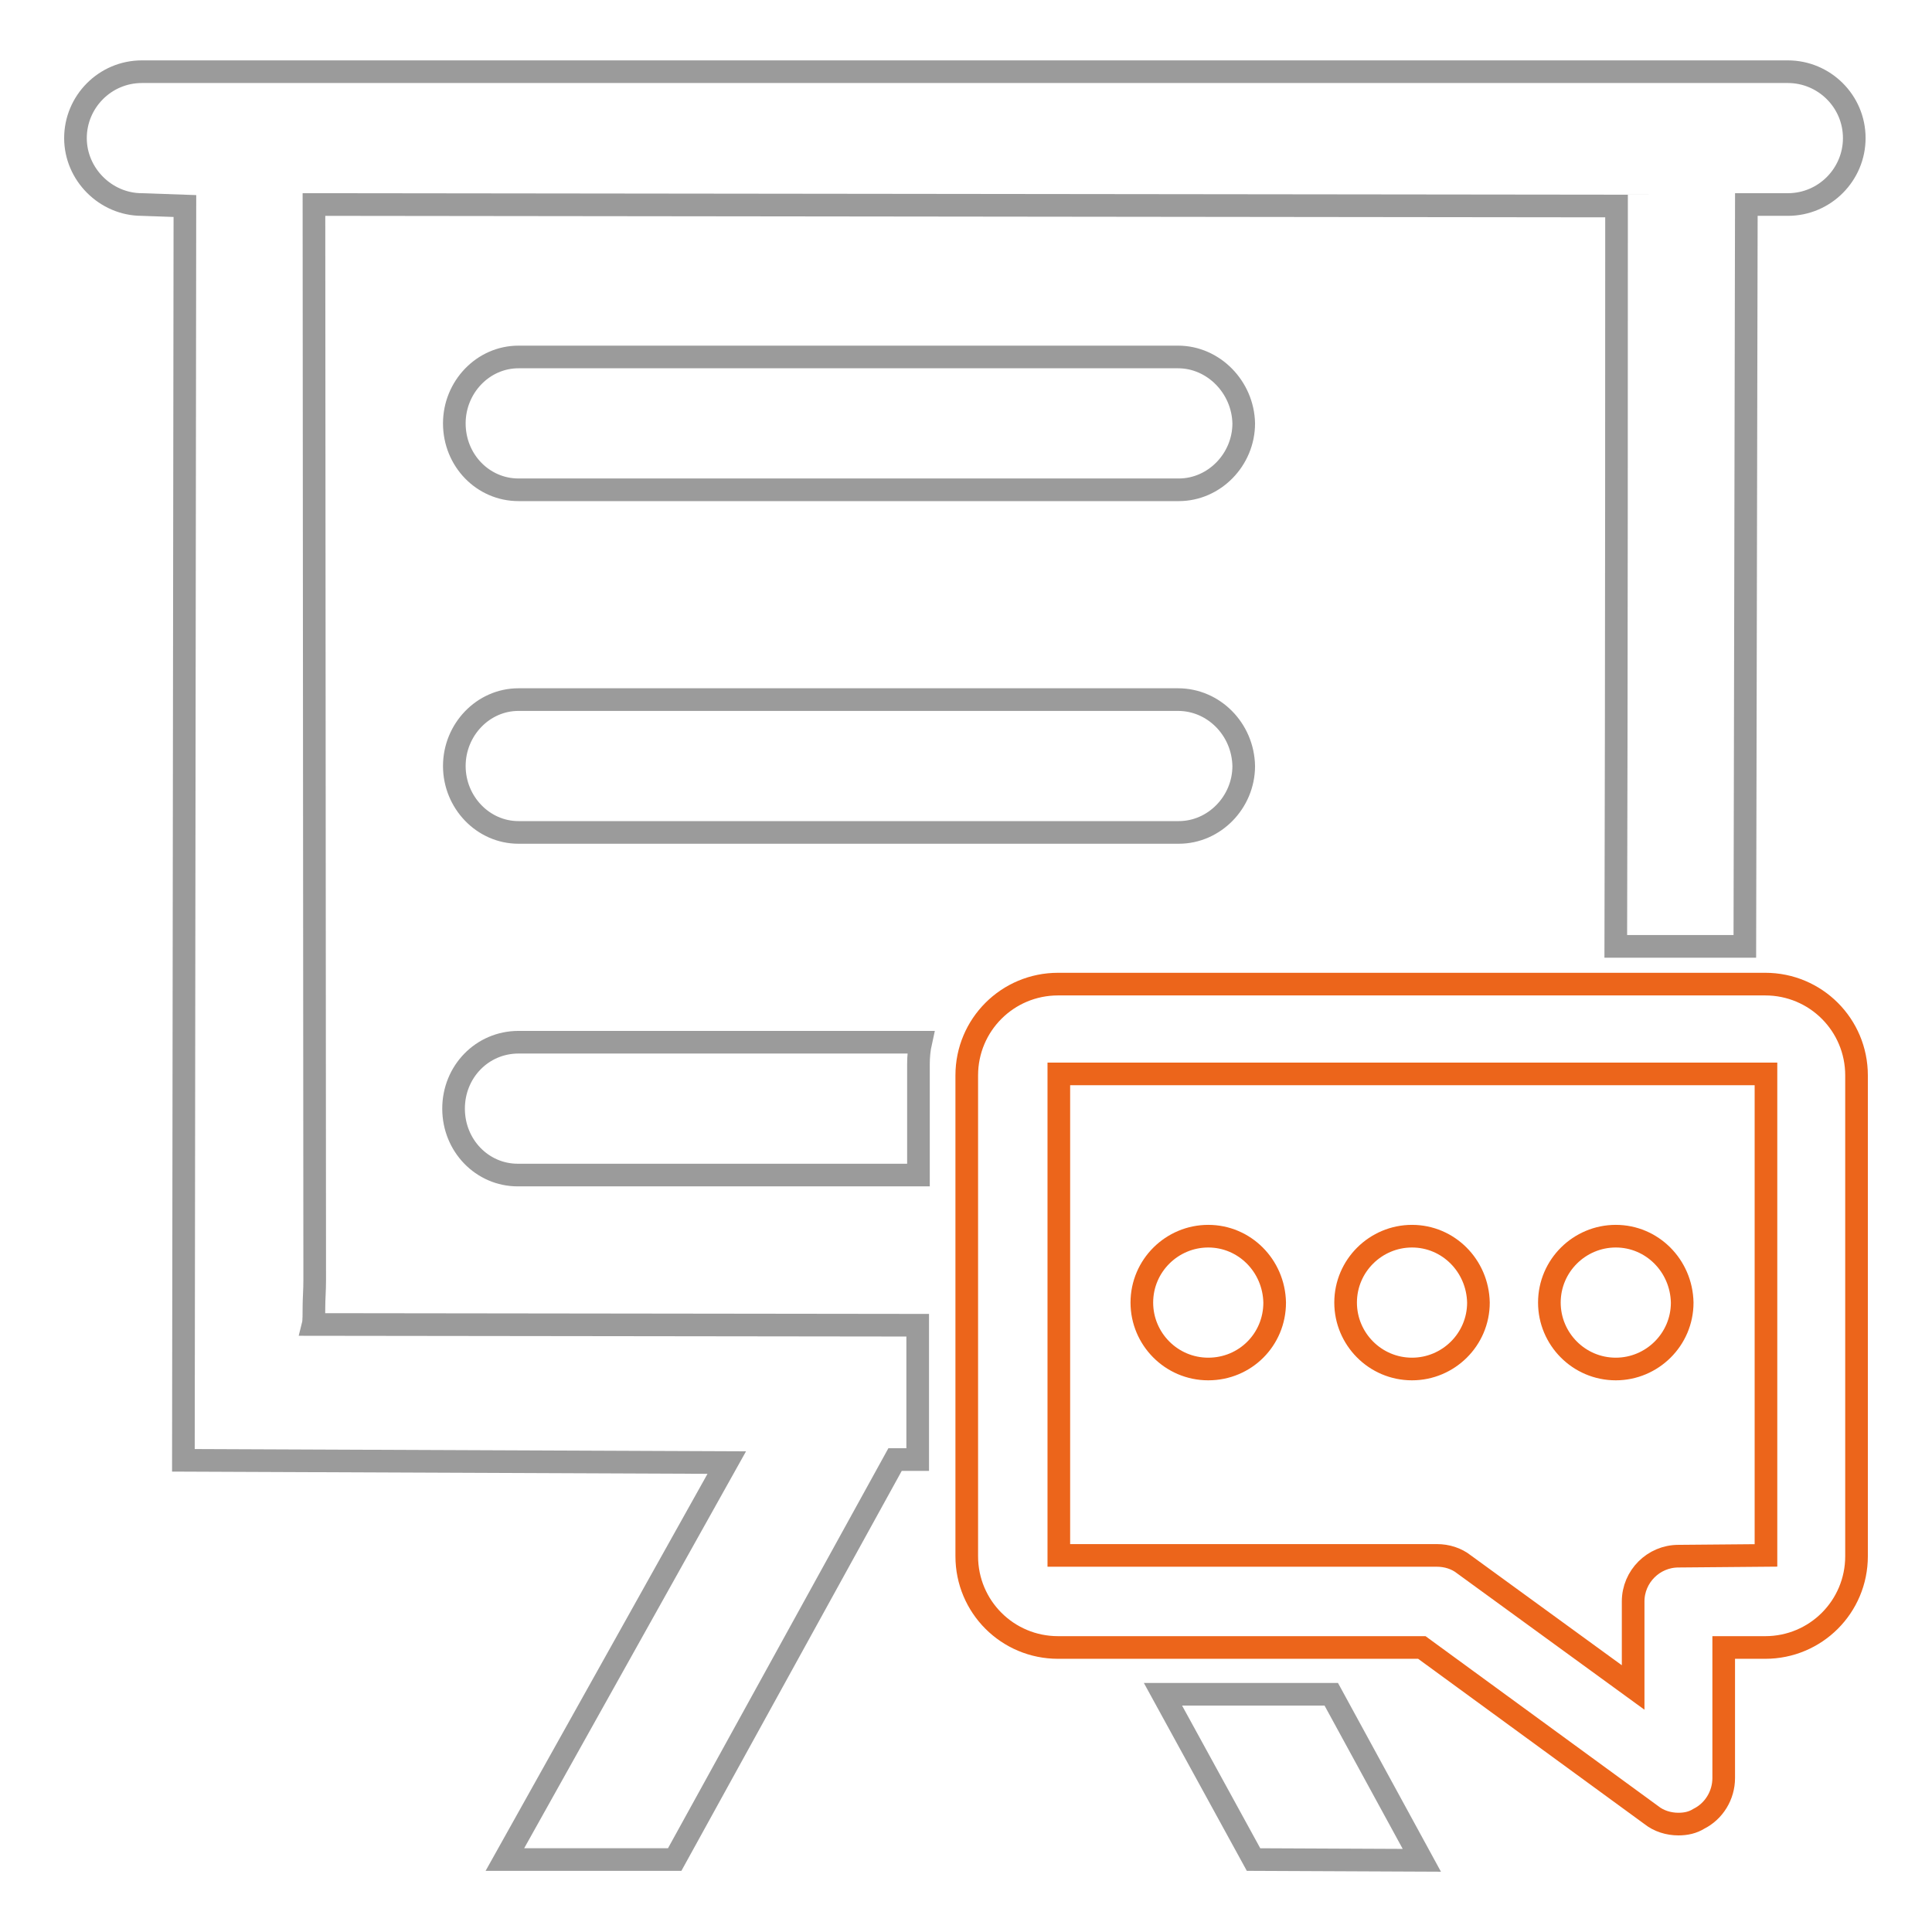 <?xml version="1.0" encoding="utf-8"?>
<!-- Svg Vector Icons : http://www.onlinewebfonts.com/icon -->
<!DOCTYPE svg PUBLIC "-//W3C//DTD SVG 1.1//EN" "http://www.w3.org/Graphics/SVG/1.1/DTD/svg11.dtd">
<svg version="1.1" xmlns="http://www.w3.org/2000/svg" xmlns:xlink="http://www.w3.org/1999/xlink" x="0px" y="0px" viewBox="0 0 256 256" enable-background="new 0 0 256 256" xml:space="preserve">
<g> <path stroke-width="3" fill-opacity="0" stroke="#9b9b9b"  d="M156.1,92.7H68.7c-4.7,0-8.5,4-8.5,8.8s3.8,8.8,8.5,8.8h87.5c4.7,0,8.6-4,8.6-8.8 C164.7,96.6,160.8,92.7,156.1,92.7z M60.1,146.9c0,4.9,3.8,8.8,8.5,8.8h53.1V141c0-1,0.1-2,0.3-2.9H68.7 C63.9,138.1,60.1,142,60.1,146.9z"/> <path stroke-width="3" fill-opacity="0" stroke="#9b9b9b"  d="M41.6,173.1c0-1,0.1-2.1,0.1-3.5L41.6,27.1l172.6,0.2c0,12.5,0,61.1-0.1,98.1h17.1l0.2-98.3h5.5 c4.9,0,8.8-4,8.8-8.8c0-4.9-4-8.8-8.8-8.8H18.8c-4.9,0-8.8,4-8.8,8.8s4,8.8,8.8,8.8l5.7,0.2l-0.2,166.2l72,0.3l-29.4,52.6l22.5,0 l29.2-53l3,0v-17.8l-80.1-0.1C41.6,175.1,41.6,174,41.6,173.1z"/> <path stroke-width="3" fill-opacity="0" stroke="#9b9b9b"  d="M156.1,47.3H68.7c-4.7,0-8.5,4-8.5,8.8c0,4.9,3.8,8.8,8.5,8.8h87.5c4.7,0,8.6-4,8.6-8.8 C164.7,51.3,160.8,47.3,156.1,47.3z M154.1,224.5l12,21.9l22.3,0.1l-12-22H154.1z"/> <path stroke-width="3" fill-opacity="0" stroke="#ec651b"  d="M233.9,130.4h-93.7c-6.7,0-12.1,5.4-12.1,12.1v63.7c0,6.7,5.4,12.1,12.1,12.1h48.2l30.4,22.2 c1,0.8,2.3,1.2,3.6,1.2c1,0,1.9-0.2,2.7-0.7c2-1,3.3-3.1,3.3-5.4v-17.3h5.5c6.7,0,12.1-5.4,12.1-12.1v-63.7 C246,135.8,240.6,130.4,233.9,130.4L233.9,130.4z M222.4,206.2c-3.3,0-6,2.7-6,6v11.4l-22.4-16.3c-1-0.8-2.3-1.2-3.6-1.2h-50.1 l0-63.8l93.7,0c0,0,0,0,0,0l0,63.8L222.4,206.2L222.4,206.2z"/> <path stroke-width="3" fill-opacity="0" stroke="#ec651b"  d="M160.1,163.8c-4.8,0-8.8,3.9-8.8,8.8c0,4.8,3.9,8.8,8.8,8.8s8.8-3.9,8.8-8.8 C168.8,167.7,164.9,163.8,160.1,163.8z M214.1,163.8c-4.8,0-8.8,3.9-8.8,8.8c0,4.8,3.9,8.8,8.8,8.8c4.8,0,8.8-3.9,8.8-8.8 C222.8,167.7,218.9,163.8,214.1,163.8z M187.1,163.8c-4.8,0-8.8,3.9-8.8,8.8c0,4.8,3.9,8.8,8.8,8.8c4.8,0,8.8-3.9,8.8-8.8 C195.8,167.7,191.9,163.8,187.1,163.8z"/></g>
</svg>